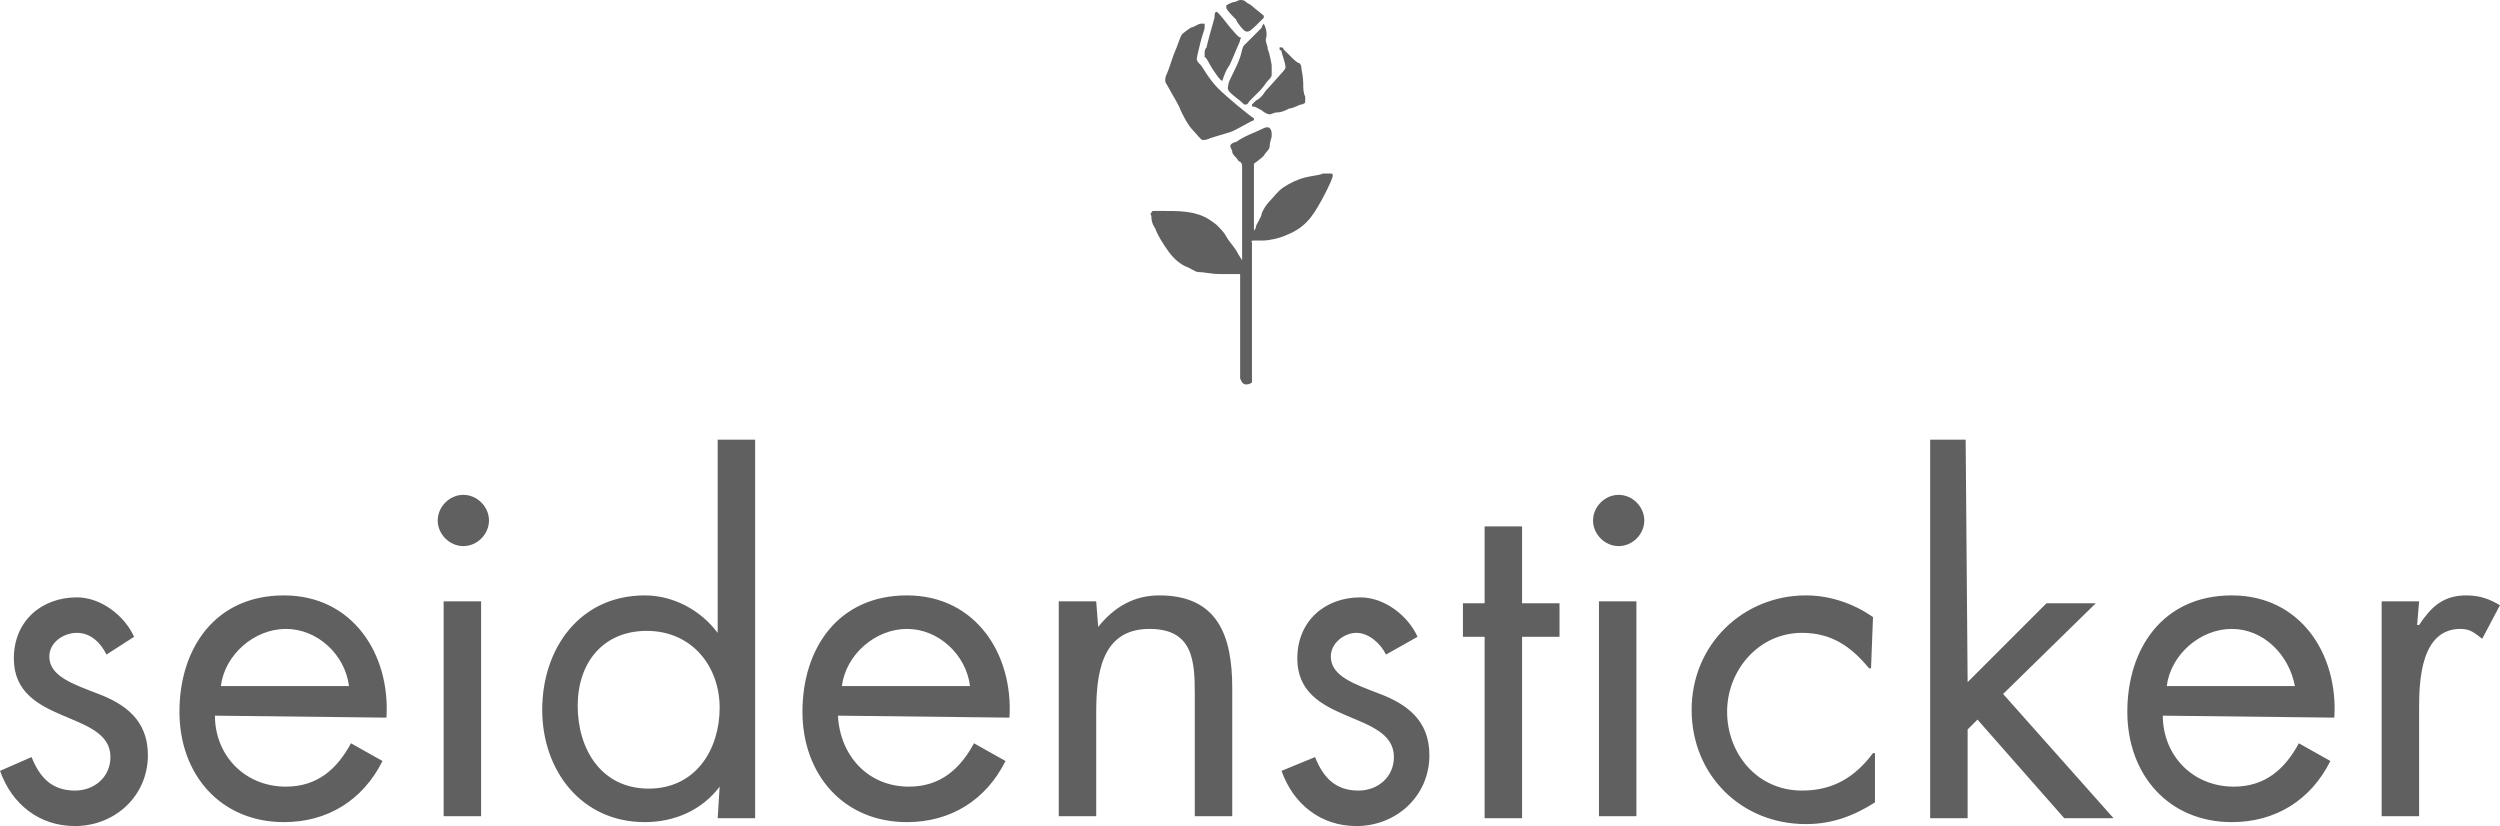 <svg viewBox="0 0 126.8 41.9" height="14.78mm" width="44.73mm" xmlns="http://www.w3.org/2000/svg" data-name="Ebene 1" id="Ebene_1">
  <defs>
    <style>
      .cls-1 {
        fill: #606060;
      }
    </style>
  </defs>
  <path d="m62.6.1c.1,0,.2-.1.3-.1s.2,0,.3.1.2.1.3.2c.1.1.5.4.6.5v.1l-.3.3c-.1.1-.4.4-.5.4h-.1c-.1,0-.5-.5-.5-.6-.1-.1-.5-.5-.5-.6v-.1c-.1,0,.3-.2.4-.2" class="cls-1"></path>
  <path d="m65.1,2.5c.1.1.2.2.4.4.1.1.3.3.4.3q.1.1.1.2c0,.1.1.5.1.8s0,.5.1.7v.3s-.1.1-.2.1-.4.2-.6.2c-.2.1-.4.2-.6.2s-.3.1-.4.1-.3-.1-.4-.2c-.2-.1-.3-.2-.5-.2v-.1l.2-.2c.2-.1.3-.2.5-.5.2-.2.8-.9.9-1,0,0,.1-.1.1-.2,0-.2-.2-.7-.2-.8s-.1,0-.1-.1v-.1c.1,0,.2,0,.2.1" class="cls-1"></path>
  <path d="m64.1,6.5s.2-.1.3,0c.1.1.1.2.1.4,0,.1-.1.3-.1.5s-.2.3-.3.5c-.2.2-.5.4-.5.4v3.4h0s.1-.1.1-.2.3-.5.3-.7c.1-.2.2-.4.4-.6.2-.2.4-.5.7-.7s.7-.4,1.1-.5.7-.1.9-.2h.4q.1,0,.1.1c0,.2-.7,1.6-1.1,2.1-.3.4-.7.7-1.2.9-.4.2-1,.3-1.2.3h-.5c-.2,0-.1.1-.1.1v7.1s-.1.1-.3.1q-.1,0-.2-.1l-.1-.2v-5.3h-1c-.5,0-.8-.1-1.1-.1-.2,0-.4-.2-.7-.3-.2-.1-.5-.3-.8-.7s-.6-.9-.7-1.2c-.2-.3-.2-.5-.2-.6s-.1-.2,0-.2c0,0,0-.1.1-.1h.5c.6,0,1,0,1.5.1.4.1.7.2,1.2.6.2.2.4.4.5.6s.3.4.5.7c.1.2.3.5.3.5v-4.8s0-.1-.1-.2c-.1,0-.1-.1-.2-.2s-.2-.2-.2-.3-.1-.2-.1-.3.2-.2.3-.2c.4-.3,1-.5,1.4-.7" class="cls-1"></path>
  <path d="m62.4,6.7c-.3.1-.7.2-1,.3-.2.1-.3.1-.4.1s-.3-.3-.5-.5-.5-.7-.7-1.2c-.2-.4-.4-.7-.5-.9s-.2-.3-.2-.4,0-.2.1-.4.3-.9.4-1.1c.1-.2.3-.9.4-.9.1-.1.4-.3.4-.3.1,0,.4-.2.5-.2h.2c.1,0,0,0,0,0v.2c0,.1-.1.3-.2.7s-.2.8-.2.9.1.2.2.3c.1.1.4.7.9,1.2.4.4,1.6,1.4,1.8,1.5v.1c-.1,0-.9.5-1.2.6" class="cls-1"></path>
  <path d="m62,4.1s-.1,0,0,0q-.1,0,0,0c-.1,0-.3-.3-.5-.6s-.3-.6-.4-.6v-.2c0-.1,0-.2.1-.3,0-.1.4-1.5.4-1.5,0-.1,0-.3.1-.3s.6.7.7.8c.1.1.4.5.5.5s0,.1,0,.1q0,.1-.1.3c-.1.2-.4,1-.5,1.1-.2.3-.3.7-.3.7" class="cls-1"></path>
  <path d="m64.1,1.2s-.1.1-.1.2l-.5.5-.4.4c-.1.1-.1.3-.2.6s-.3.7-.4.9c-.1.2-.2.4-.2.5s-.1.2.1.4c.2.2.5.4.6.5l.1.1h.1c.1,0,.1-.1.2-.2l.5-.5c.2-.2.3-.4.4-.5s.2-.2.2-.3v-.5s-.1-.6-.2-.8c0-.2-.1-.3-.1-.5.1-.3,0-.6-.1-.8q.1,0,0,0h0" class="cls-1"></path>
  <path d="m122.7,30.5h-1.9v10.9h1.9v-5.5c0-1.4.1-4,2.1-4,.5,0,.7.2,1.1.5l.9-1.7c-.5-.3-1-.5-1.7-.5-1.2,0-1.8.6-2.4,1.5h-.1l.1-1.2h0Zm-12.8,4.3c.2-1.6,1.7-2.9,3.3-2.9s2.9,1.3,3.2,2.9h-6.5Zm8.5,1.6c.2-3.2-1.7-6.2-5.2-6.2s-5.3,2.7-5.3,5.9,2.1,5.6,5.3,5.6c2.2,0,4-1.1,5-3.1l-1.6-.9c-.7,1.3-1.7,2.2-3.3,2.2-2.1,0-3.6-1.6-3.6-3.6l8.7.1h0Zm-18.7-14.1h-1.8v19.2h1.9v-4.5l.5-.5,4.4,5h2.5l-5.6-6.3,4.7-4.6h-2.5l-4,4-.1-12.3h0Zm-4.7,9c-1-.7-2.2-1.1-3.4-1.1-3.2,0-5.8,2.5-5.8,5.8s2.5,5.8,5.8,5.8c1.3,0,2.4-.4,3.5-1.1v-2.5h-.1c-.9,1.2-2,1.9-3.6,1.9-2.3,0-3.8-1.9-3.8-4s1.6-4,3.8-4c1.5,0,2.5.7,3.4,1.8h.1l.1-2.6h0Zm-12.9-6.2c-.7,0-1.3.6-1.3,1.3s.6,1.3,1.3,1.3,1.3-.6,1.3-1.3-.6-1.3-1.3-1.3m.9,5.4h-1.9v10.9h1.9c0,.1,0-10.9,0-10.9Zm-5.8,1.8h1.9v-1.7h-1.9v-3.9h-1.9v3.9h-1.1v1.7h1.1v9.2h1.9v-9.2Zm-5.3,0c-.5-1.1-1.7-2-2.9-2-1.8,0-3.2,1.2-3.2,3.1,0,3.4,4.9,2.6,4.9,5,0,1-.8,1.7-1.8,1.7-1.2,0-1.8-.7-2.2-1.7l-1.7.7c.6,1.7,2,2.8,3.8,2.8,2,0,3.7-1.5,3.7-3.6,0-1.8-1.2-2.6-2.5-3.1s-2.5-.9-2.5-1.9c0-.7.7-1.2,1.3-1.2s1.2.5,1.5,1.1l1.6-.9h0Zm-16.3-1.8h-1.9v10.9h1.9v-5.2c0-1.9.2-4.3,2.7-4.3,2.2,0,2.3,1.6,2.3,3.3v6.2h1.9v-6.5c0-2.6-.7-4.7-3.7-4.7-1.3,0-2.3.6-3.1,1.6h0l-.1-1.3h0Zm-12.9,4.3c.2-1.6,1.7-2.9,3.3-2.9s3,1.3,3.2,2.9h-6.5Zm8.5,1.6c.2-3.2-1.7-6.2-5.2-6.2s-5.3,2.7-5.3,5.9,2.1,5.6,5.3,5.6c2.2,0,4-1.1,5-3.1l-1.6-.9c-.7,1.3-1.7,2.2-3.3,2.2-2.1,0-3.5-1.6-3.6-3.6l8.7.1h0Zm-14.8,5.1h1.9v-19.2h-1.9v9.8h0c-.9-1.2-2.3-1.9-3.7-1.9-3.3,0-5.2,2.7-5.2,5.8s2,5.7,5.2,5.7c1.5,0,2.9-.6,3.8-1.8h0l-.1,1.6h0Zm-3.6-9.5c2.3,0,3.7,1.8,3.7,3.9s-1.2,4.1-3.6,4.1-3.6-2-3.6-4.2,1.3-3.8,3.5-3.8m-9.3-6.9c-.7,0-1.3.6-1.3,1.3s.6,1.3,1.3,1.3,1.3-.6,1.3-1.3-.6-1.3-1.3-1.3m.9,5.4h-1.9v10.9h1.9v-10.9Zm-13.2,4.3c.2-1.6,1.7-2.9,3.3-2.9s3,1.3,3.2,2.9h-6.5Zm8.4,1.6c.2-3.2-1.7-6.2-5.2-6.2s-5.3,2.7-5.3,5.9,2.1,5.6,5.3,5.6c2.2,0,4-1.1,5-3.1l-1.6-.9c-.7,1.3-1.7,2.2-3.3,2.2-2.1,0-3.6-1.6-3.6-3.6l8.7.1h0Zm-12.8-4.1c-.5-1.1-1.7-2-2.9-2-1.8,0-3.2,1.2-3.2,3.1,0,3.4,4.9,2.6,4.9,5,0,1-.8,1.7-1.8,1.7-1.2,0-1.8-.7-2.2-1.7l-1.6.7c.6,1.7,2,2.8,3.8,2.8,2,0,3.7-1.5,3.7-3.6,0-1.8-1.2-2.6-2.5-3.1s-2.5-.9-2.5-1.9c0-.7.7-1.2,1.4-1.2s1.2.5,1.5,1.1l1.4-.9h0Z" class="cls-1"></path>
</svg>
